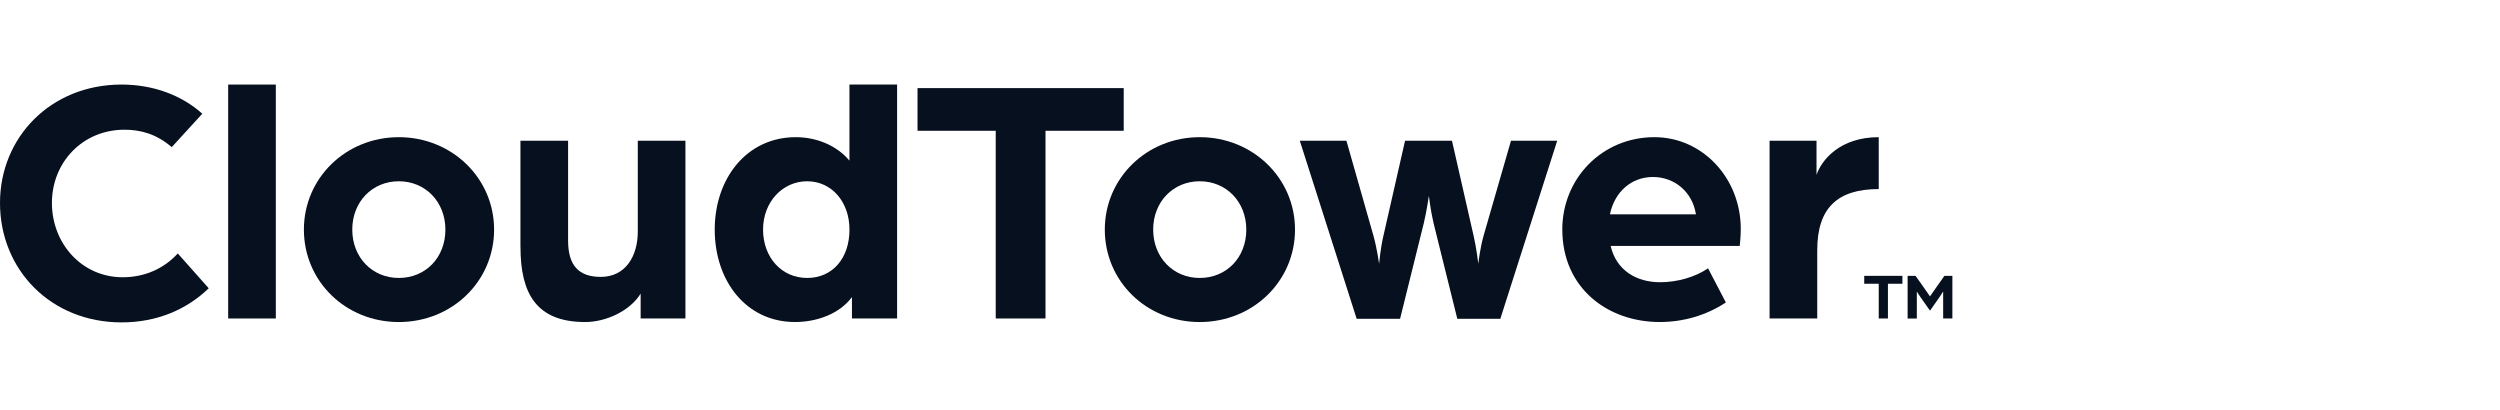 <svg width="244" height="40" viewBox="0 0 244 40" fill="none" xmlns="http://www.w3.org/2000/svg">
<path d="M0 19.807C0 13.422 4.928 8.253 11.867 8.253C14.957 8.253 17.733 9.294 19.745 11.099L16.761 14.362C15.234 13.043 13.672 12.66 12.147 12.66C8.053 12.66 5.067 15.853 5.067 19.807C5.067 23.762 7.983 27.06 11.973 27.06C14.055 27.06 15.964 26.263 17.352 24.735L20.371 28.135C18.219 30.217 15.306 31.465 11.87 31.465C4.928 31.465 0 26.297 0 19.807Z" fill="#06101F"/>
<path d="M22.27 8.253H26.92V31.084H22.27V8.253Z" fill="#06101F"/>
<path d="M29.66 22.41C29.66 17.378 33.754 13.388 38.925 13.388C44.096 13.388 48.224 17.378 48.224 22.41C48.224 27.441 44.13 31.431 38.925 31.431C33.72 31.431 29.66 27.441 29.66 22.41ZM43.47 22.41C43.47 19.704 41.528 17.692 38.925 17.692C36.323 17.692 34.381 19.704 34.381 22.41C34.381 25.116 36.323 27.128 38.925 27.128C41.528 27.128 43.47 25.149 43.47 22.41Z" fill="#06101F"/>
<path d="M50.795 24.111V13.735H55.446V23.484C55.446 25.913 56.486 27.024 58.638 27.024C61.067 27.024 62.248 24.976 62.248 22.617V13.735H66.898V31.084H62.527V28.655C61.486 30.357 59.127 31.431 57.115 31.431C52.328 31.431 50.8 28.622 50.8 24.111H50.795Z" fill="#06101F"/>
<path d="M69.757 22.41C69.757 17.412 72.88 13.388 77.668 13.388C79.68 13.388 81.658 14.185 82.906 15.677V8.25H87.557V31.082H83.15V29C81.901 30.665 79.68 31.429 77.598 31.429C72.81 31.429 69.757 27.405 69.757 22.407V22.41ZM82.909 22.41C82.909 19.703 81.174 17.692 78.778 17.692C76.383 17.692 74.475 19.703 74.475 22.41C74.475 25.116 76.28 27.128 78.778 27.128C81.277 27.128 82.909 25.185 82.909 22.41Z" fill="#06101F"/>
<path d="M97.183 12.764H89.55V8.6H109.675V12.764H102.041V31.084H97.183V12.764Z" fill="#06101F"/>
<path d="M107.829 22.41C107.829 17.378 111.923 13.388 117.094 13.388C122.265 13.388 126.393 17.378 126.393 22.41C126.393 27.441 122.299 31.431 117.094 31.431C111.889 31.431 107.829 27.441 107.829 22.41ZM121.639 22.41C121.639 19.704 119.697 17.692 117.094 17.692C114.492 17.692 112.55 19.704 112.55 22.41C112.55 25.116 114.492 27.128 117.094 27.128C119.697 27.128 121.639 25.149 121.639 22.41Z" fill="#06101F"/>
<path d="M126.865 13.735H131.41L134.046 23C134.393 24.214 134.6 25.742 134.6 25.742C134.6 25.742 134.74 24.214 135.017 23.036L137.133 13.737H141.713L143.829 23.036C144.106 24.217 144.28 25.742 144.28 25.742C144.28 25.742 144.453 24.214 144.8 23L147.472 13.735H151.983L146.431 31.118H142.234L139.909 21.749C139.631 20.569 139.458 19.113 139.458 19.113C139.458 19.113 139.251 20.571 138.971 21.749L136.646 31.118H132.412L126.86 13.735H126.865Z" fill="#06101F"/>
<path d="M152.479 22.41C152.479 17.412 156.366 13.388 161.467 13.388C166.186 13.388 169.899 17.412 169.899 22.34C169.899 23.174 169.795 24.005 169.795 24.005H157.2C157.754 26.4 159.733 27.545 162.024 27.545C163.689 27.545 165.424 27.058 166.708 26.19L168.443 29.52C166.501 30.805 164.246 31.429 161.99 31.429C156.925 31.429 152.482 28.133 152.482 22.407L152.479 22.41ZM165.525 20.918C165.178 18.733 163.443 17.275 161.328 17.275C159.212 17.275 157.581 18.733 157.13 20.918H165.528H165.525Z" fill="#06101F"/>
<path d="M172.711 13.735H177.292V17.065C177.778 15.643 179.547 13.388 183.364 13.388V18.453C179.34 18.453 177.362 20.292 177.362 24.422V31.084H172.711V13.735Z" fill="#06101F"/>
<path d="M183.364 27.694H181.949V26.923H185.675V27.694H184.262V31.084H183.364V27.694Z" fill="#06101F"/>
<path d="M186.181 26.923H186.959L187.614 27.848C187.858 28.188 188.366 28.928 188.366 28.928C188.366 28.928 188.879 28.195 189.118 27.855L189.773 26.923H190.552V31.084H189.653V28.451C189.653 28.451 189.491 28.713 189.275 29.029L188.369 30.32L187.455 29.024C187.243 28.723 187.082 28.453 187.082 28.453V31.087H186.183V26.925L186.181 26.923Z" fill="#06101F"/>
</svg>
